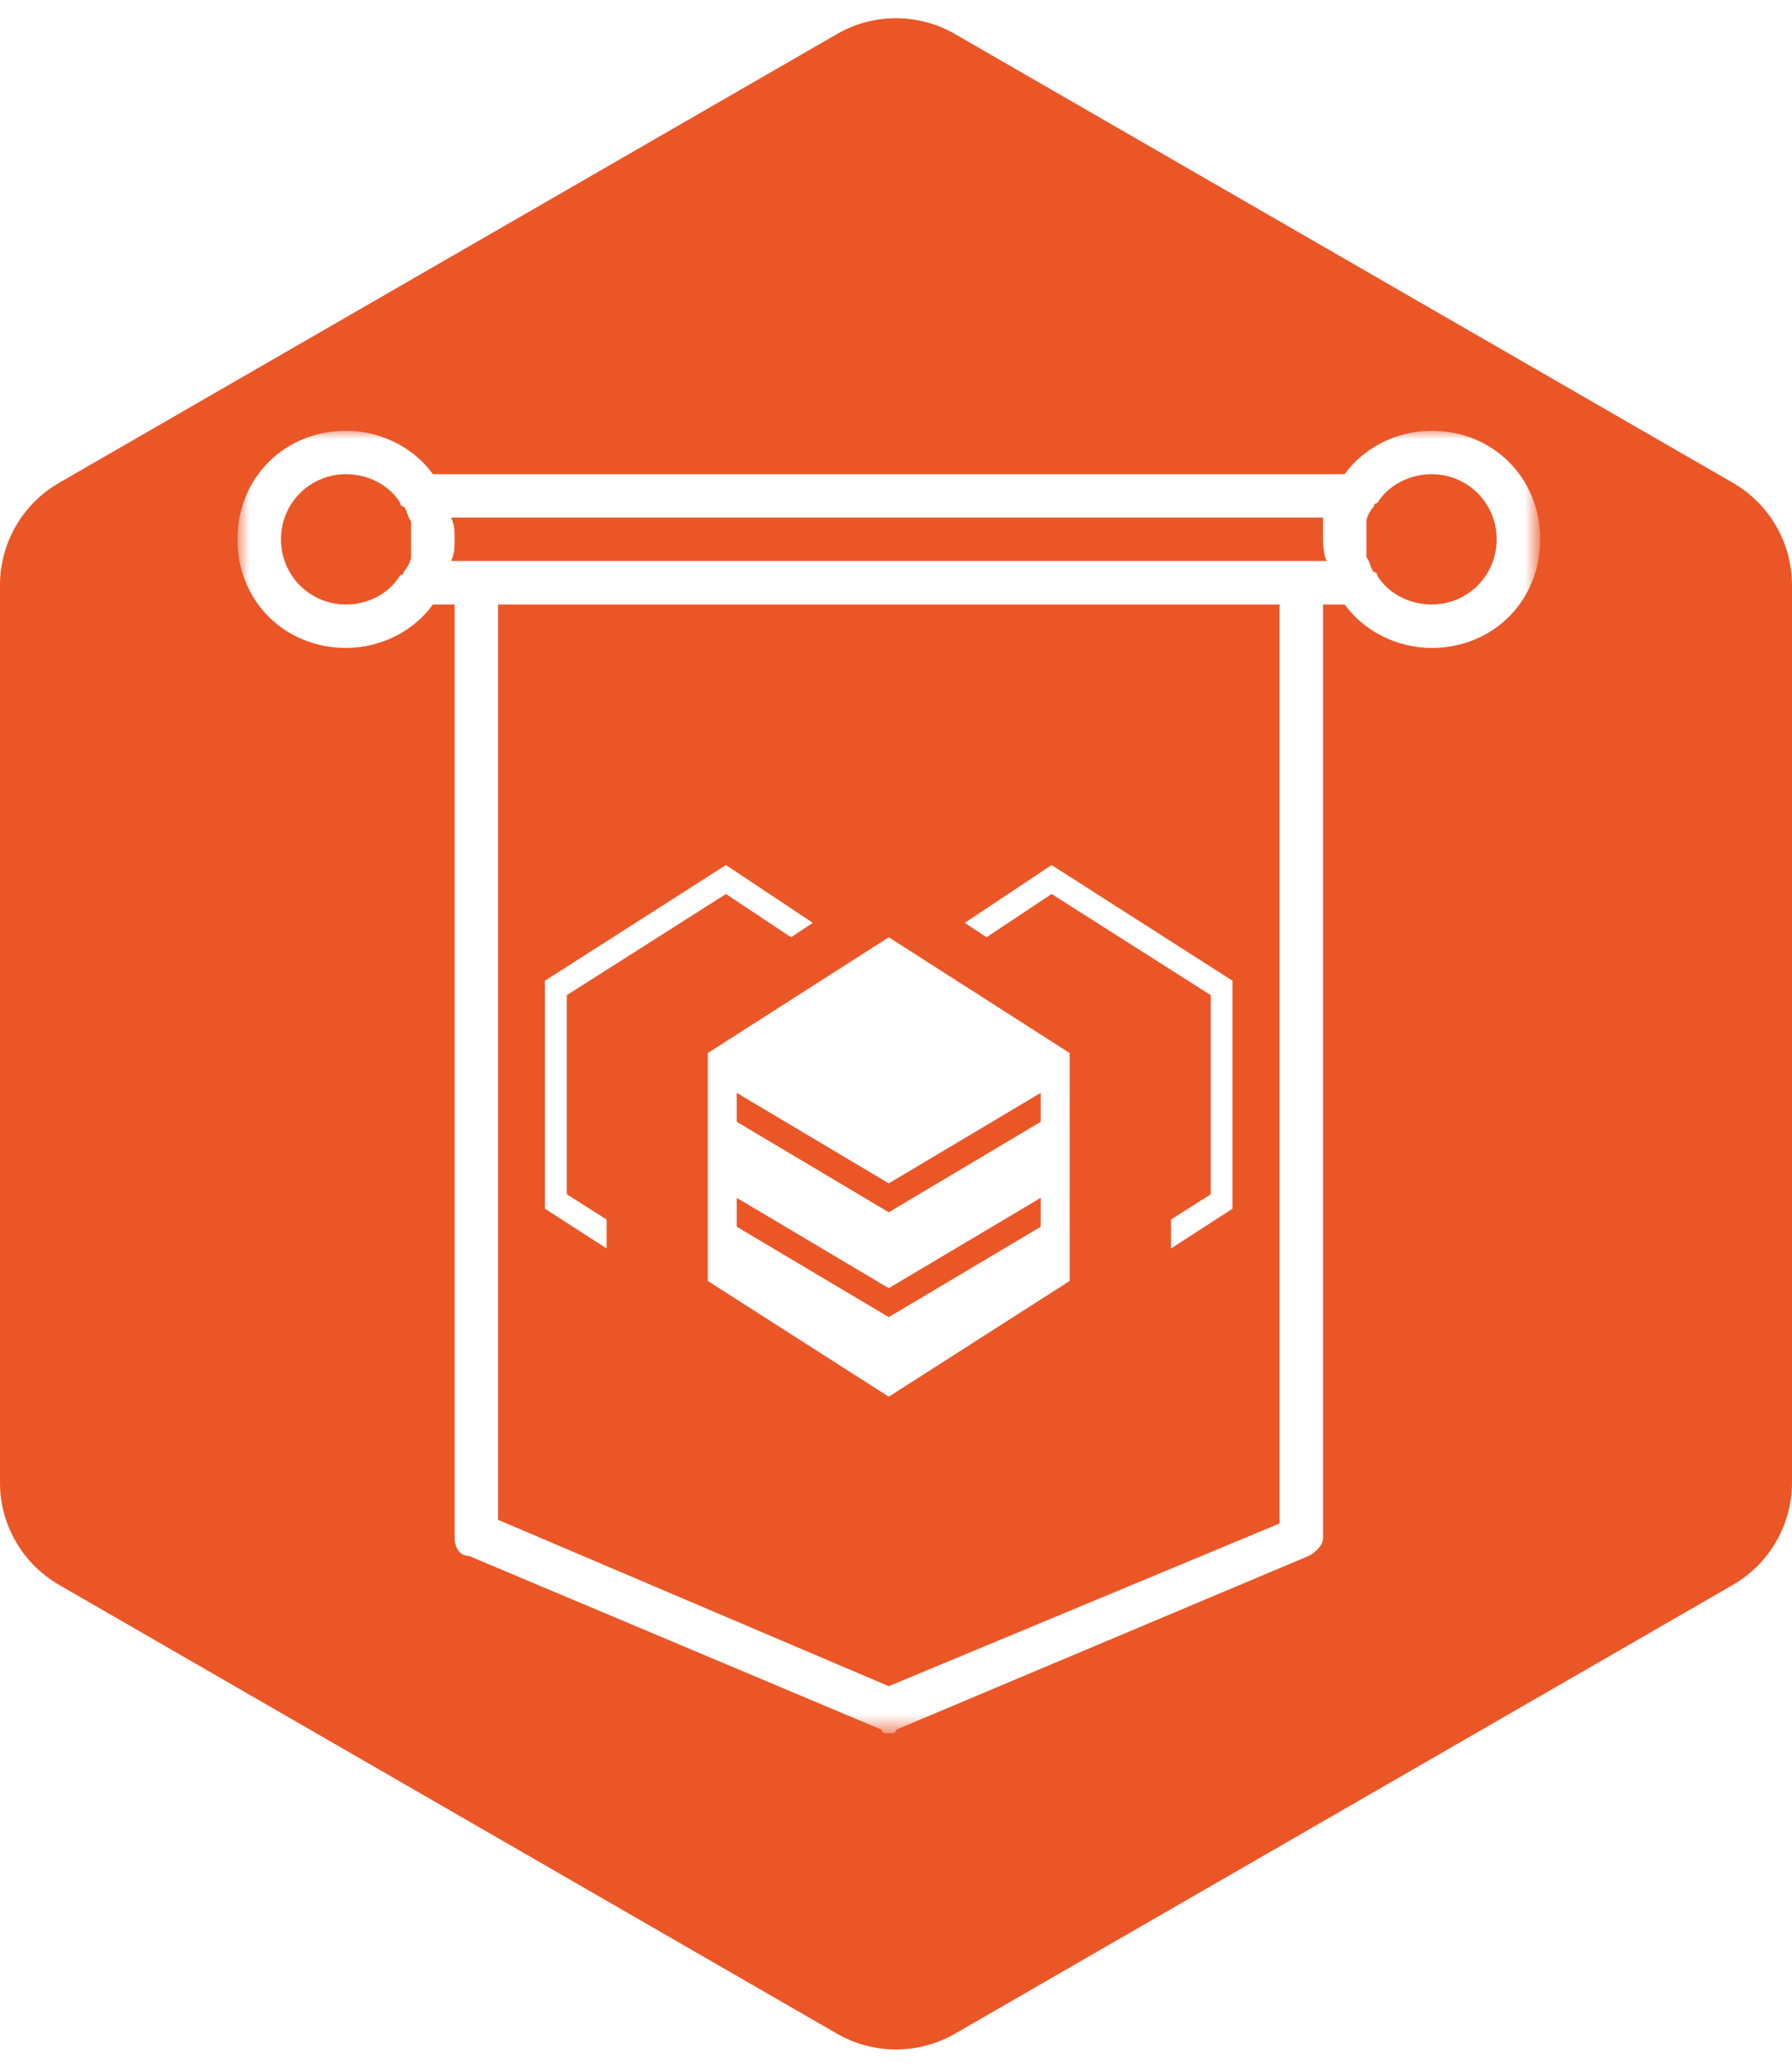 <svg width="104" height="120" viewBox="0 0 104 120" fill="none" xmlns="http://www.w3.org/2000/svg">
<g filter="url(#filter0_b_8821_11868)">
<path d="M55.427 118.023C53.306 119.247 50.694 119.247 48.573 118.023L3.43 91.979C1.308 90.754 -9.66314e-06 88.49 -9.4489e-06 86.04L-4.896e-06 33.96C-4.68176e-06 31.51 1.308 29.245 3.43 28.021L48.573 1.977C50.694 0.753 53.306 0.753 55.427 1.977L100.57 28.021C102.692 29.245 104 31.51 104 33.96L104 86.04C104 88.49 102.692 90.754 100.57 91.979L55.427 118.023Z" fill="#EB5627"/>
</g>
<g clip-path="url(#clip0_8821_11868)">
<mask id="mask0_8821_11868" style="mask-type:luminance" maskUnits="userSpaceOnUse" x="13" y="25" width="77" height="76">
<path d="M13.783 25H89.21V100.427H13.783V25Z" fill="white"/>
</mask>
<g mask="url(#mask0_8821_11868)">
<path d="M83.082 25C80.983 25 79.09 26.047 78.038 27.519H25.125C24.079 26.053 22.186 25 20.087 25C16.522 25 13.783 27.726 13.783 31.298C13.783 34.876 16.515 37.602 20.087 37.602C22.186 37.602 24.072 36.555 25.125 35.082H26.385V89.254C26.385 89.674 26.591 90.301 27.224 90.301L51.168 100.383C51.168 100.59 51.375 100.59 51.588 100.59C51.801 100.59 52.008 100.59 52.008 100.383L75.945 90.301C76.365 90.094 76.784 89.674 76.784 89.254V35.082H78.044C79.09 36.549 80.989 37.602 83.088 37.602C86.654 37.602 89.386 34.876 89.386 31.298C89.386 27.726 86.647 25 83.082 25ZM20.087 35.082C17.988 35.082 16.308 33.403 16.308 31.298C16.308 29.198 17.988 27.519 20.087 27.519C21.347 27.519 22.606 28.146 23.233 29.198C23.233 29.198 23.233 29.405 23.439 29.405C23.646 29.612 23.646 30.032 23.859 30.245V32.325C23.859 32.532 23.653 32.952 23.439 33.165C23.439 33.165 23.439 33.372 23.233 33.372C22.606 34.45 21.347 35.082 20.087 35.082ZM74.259 88.415L51.581 97.858L28.904 88.202V35.082H74.259V88.415ZM75.519 32.557H26.178C26.385 32.137 26.385 31.717 26.385 31.298C26.385 30.878 26.385 30.458 26.178 30.038H76.784V31.298C76.784 31.298 76.784 32.137 76.991 32.557H75.519ZM83.082 35.082C81.822 35.082 80.563 34.456 79.93 33.403C79.93 33.403 79.93 33.196 79.73 33.196C79.523 32.989 79.523 32.57 79.303 32.35C79.303 32.15 79.303 32.15 79.303 31.93V31.724C79.303 31.724 79.303 31.724 79.303 31.523V31.11C79.303 31.11 79.303 31.11 79.303 30.903V30.665C79.303 30.458 79.303 30.458 79.303 30.245C79.303 30.032 79.51 29.618 79.73 29.405C79.73 29.405 79.73 29.198 79.93 29.198C80.563 28.152 81.822 27.519 83.082 27.519C85.181 27.519 86.861 29.198 86.861 31.298C86.861 33.403 85.181 35.082 83.082 35.082Z" fill="white"/>
</g>
<path d="M51.581 54.395L41.079 61.112V74.341L51.581 81.058L62.077 74.341V61.112L51.581 54.395ZM60.398 71.195L51.581 76.44L42.758 71.195V69.516L51.581 74.76L60.398 69.516V71.195ZM60.398 65.104L51.581 70.355L42.758 65.104V63.425L51.581 68.676L60.398 63.425V65.104Z" fill="white"/>
<path d="M61.031 50.203L55.993 53.556L57.253 54.395L61.031 51.883L70.268 57.754V69.309L67.962 70.775V72.455L71.527 70.149V56.914L61.031 50.203Z" fill="white"/>
<path d="M42.132 50.203L47.17 53.556L45.91 54.395L42.132 51.883L32.895 57.754V69.309L35.207 70.775V72.455L31.629 70.149V56.914L42.132 50.203Z" fill="white"/>
</g>
<defs>
<filter id="filter0_b_8821_11868" x="-29.143" y="-28.083" width="162.286" height="176.167" filterUnits="userSpaceOnUse" color-interpolation-filters="sRGB">
<feFlood flood-opacity="0" result="BackgroundImageFix"/>
<feGaussianBlur in="BackgroundImageFix" stdDeviation="14.571"/>
<feComposite in2="SourceAlpha" operator="in" result="effect1_backgroundBlur_8821_11868"/>
<feBlend mode="normal" in="SourceGraphic" in2="effect1_backgroundBlur_8821_11868" result="shape"/>
</filter>
<clipPath id="clip0_8821_11868">
<rect width="77" height="77" fill="white" transform="translate(13 25)"/>
</clipPath>
</defs>
</svg>
